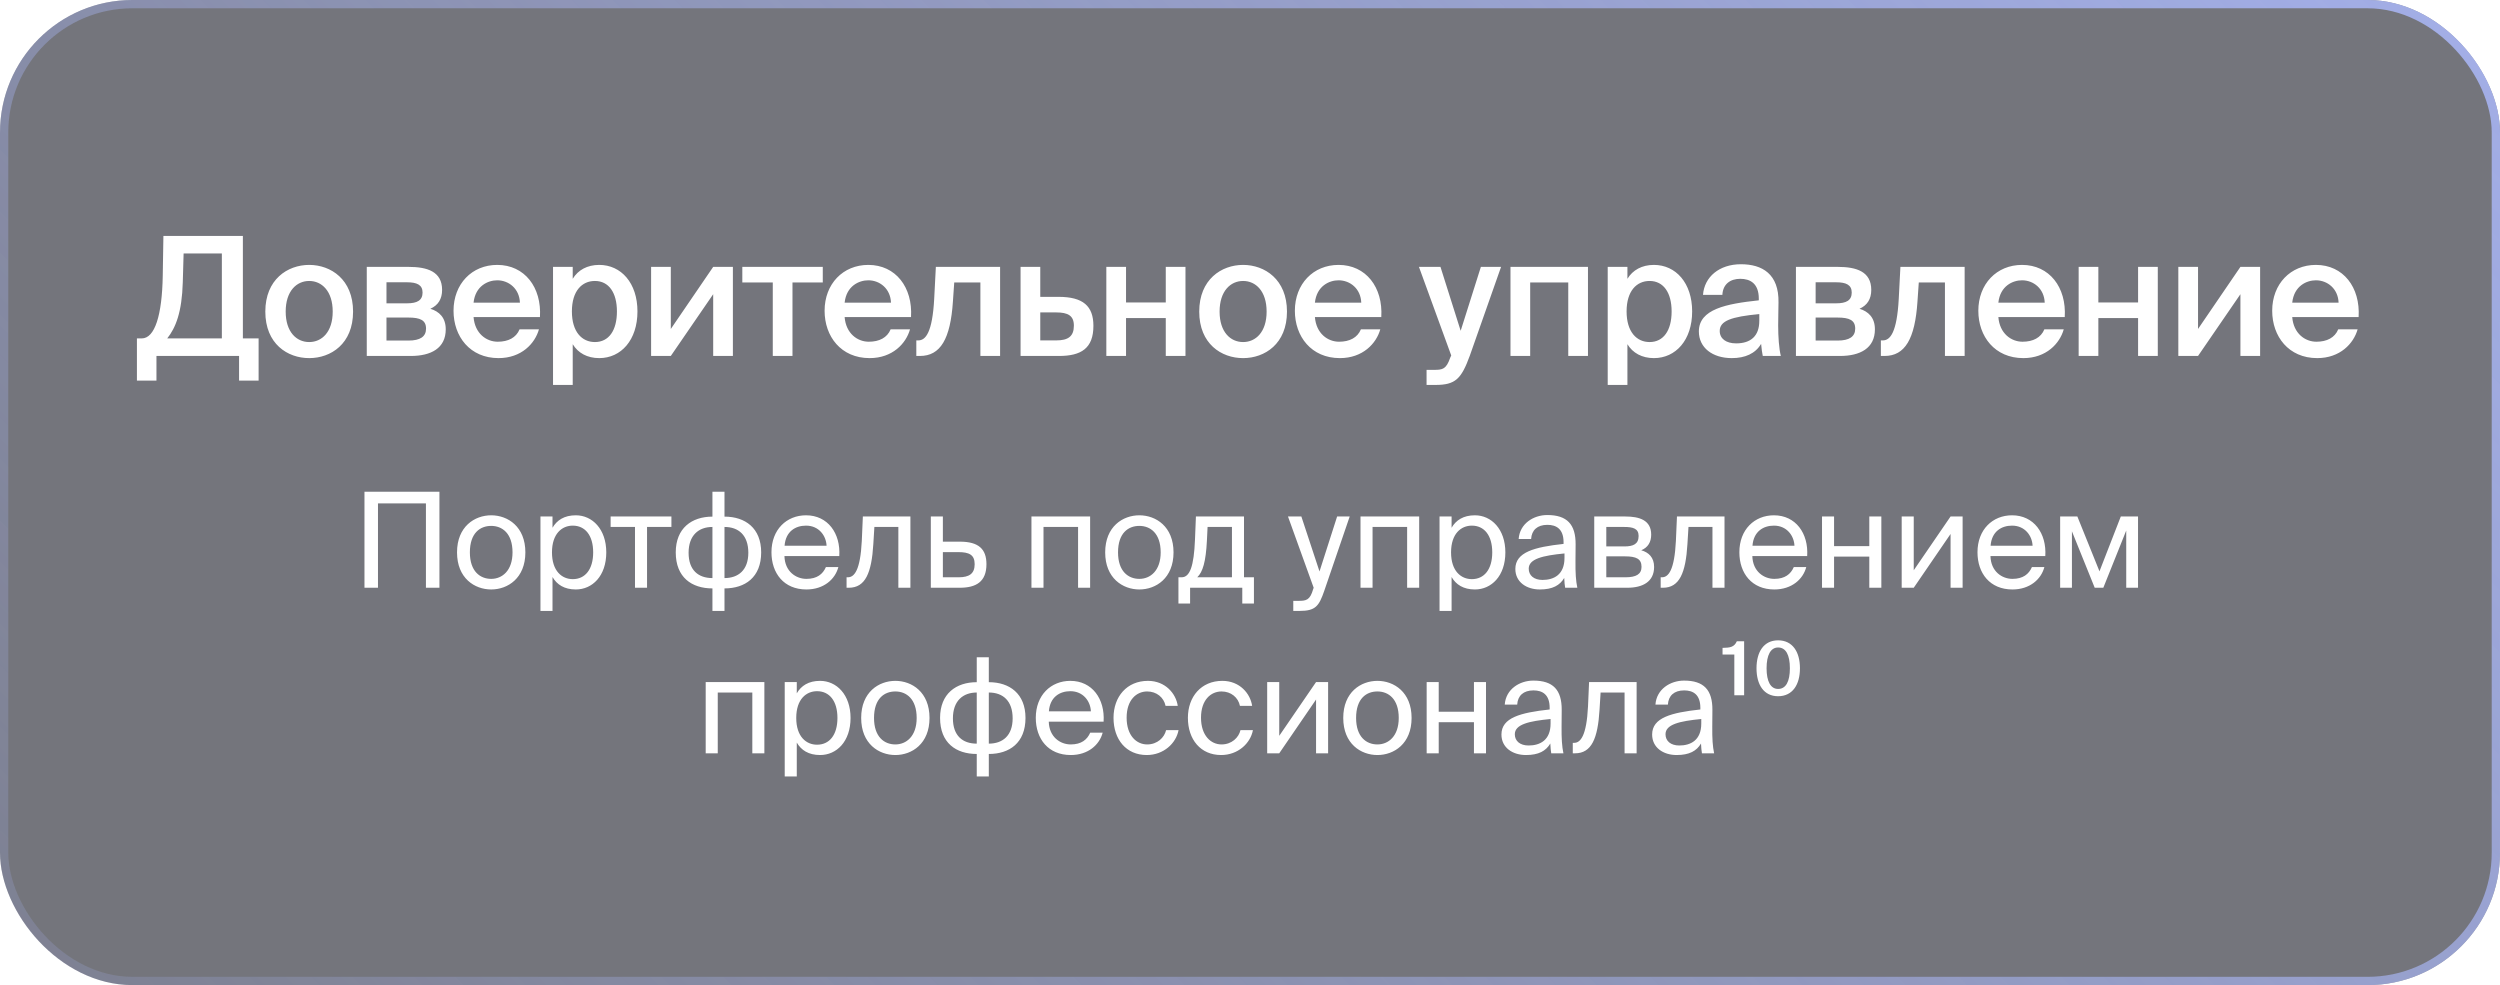 <?xml version="1.0" encoding="UTF-8"?> <svg xmlns="http://www.w3.org/2000/svg" width="302" height="119" viewBox="0 0 302 119" fill="none"> <g filter="url(#filter0_b_853_2044)"> <rect width="302" height="119" rx="16" fill="#181A26" fill-opacity="0.6"></rect> <rect x="0.5" y="0.5" width="301" height="118" rx="15.5" stroke="url(#paint0_linear_853_2044)"></rect> <path d="M31.24 40.88V45.98H28.88V43H18.9V45.98H16.54V40.88H17.12C18.7 40.88 19.58 38.1 19.66 33.3L19.74 28.5H29.34V40.88H31.24ZM26.8 40.88V30.62H22.18L22.08 34.1C21.98 37.72 21.22 39.6 20.2 40.88H26.8ZM34.511 37.64C34.511 40.12 35.831 41.32 37.35 41.32C38.87 41.32 40.191 40.12 40.191 37.64C40.191 35.16 38.87 33.94 37.35 33.94C35.831 33.94 34.511 35.16 34.511 37.64ZM37.35 32C39.971 32 42.651 33.76 42.651 37.64C42.651 41.54 39.971 43.26 37.35 43.26C34.73 43.26 32.05 41.54 32.05 37.64C32.05 33.76 34.73 32 37.35 32ZM44.306 32.24H49.366C51.606 32.24 53.406 32.8 53.406 35.02C53.406 36.12 52.926 36.88 51.986 37.3C53.046 37.62 53.846 38.36 53.846 39.78C53.846 42.08 52.046 43 49.626 43H44.306V32.24ZM46.686 36.64H49.186C50.366 36.64 51.046 36.3 51.046 35.34C51.046 34.4 50.346 34.1 49.166 34.1H46.686V36.64ZM46.686 38.36V41.14H49.346C50.766 41.14 51.466 40.66 51.466 39.7C51.466 38.68 50.766 38.36 49.326 38.36H46.686ZM65.226 38.3H57.206C57.366 40.3 58.766 41.28 60.126 41.28C61.386 41.28 62.346 40.8 62.766 39.78H65.106C64.626 41.5 62.986 43.26 60.226 43.26C56.766 43.26 54.786 40.64 54.786 37.54C54.786 34.3 57.006 32 60.066 32C63.366 32 65.446 34.7 65.226 38.3ZM60.066 33.86C58.946 33.86 57.426 34.54 57.206 36.56H62.806C62.746 34.88 61.466 33.86 60.066 33.86ZM69.085 37.62C69.085 40.1 70.305 41.32 71.865 41.32C73.545 41.32 74.525 39.92 74.525 37.62C74.525 35.36 73.545 33.94 71.865 33.94C70.305 33.94 69.085 35.14 69.085 37.62ZM66.805 32.24H69.185V33.68C69.825 32.62 70.945 32 72.385 32C75.025 32 77.005 34.18 77.005 37.62C77.005 41.08 75.025 43.26 72.385 43.26C70.945 43.26 69.825 42.64 69.185 41.58V46.5H66.805V32.24ZM88.533 32.24V43H86.153V35.54L81.033 43H78.653V32.24H81.033V39.74L86.153 32.24H88.533ZM99.392 34.12H95.732V43H93.352V34.12H89.672V32.24H99.392V34.12ZM110.051 38.3H102.031C102.191 40.3 103.591 41.28 104.951 41.28C106.211 41.28 107.171 40.8 107.591 39.78H109.931C109.451 41.5 107.811 43.26 105.051 43.26C101.591 43.26 99.611 40.64 99.611 37.54C99.611 34.3 101.831 32 104.891 32C108.191 32 110.271 34.7 110.051 38.3ZM104.891 33.86C103.771 33.86 102.251 34.54 102.031 36.56H107.631C107.571 34.88 106.291 33.86 104.891 33.86ZM120.811 43H118.431V34.12H115.271L115.111 36.44C114.811 40.94 113.611 43 111.131 43H110.691V41.12H110.931C111.811 41.12 112.631 40.18 112.851 36.1L113.051 32.24H120.811V43ZM125.664 35.86H127.884C130.844 35.86 132.084 36.98 132.084 39.36C132.084 42.08 130.604 43 127.924 43H123.284V32.24H125.664V35.86ZM125.664 41.12H127.604C129.024 41.12 129.724 40.64 129.724 39.34C129.724 38.14 129.024 37.74 127.584 37.74H125.664V41.12ZM143.205 43H140.825V38.42H136.025V43H133.645V32.24H136.025V36.54H140.825V32.24H143.205V43ZM147.327 37.64C147.327 40.12 148.647 41.32 150.167 41.32C151.687 41.32 153.007 40.12 153.007 37.64C153.007 35.16 151.687 33.94 150.167 33.94C148.647 33.94 147.327 35.16 147.327 37.64ZM150.167 32C152.787 32 155.467 33.76 155.467 37.64C155.467 41.54 152.787 43.26 150.167 43.26C147.547 43.26 144.867 41.54 144.867 37.64C144.867 33.76 147.547 32 150.167 32ZM166.86 38.3H158.84C159 40.3 160.4 41.28 161.76 41.28C163.02 41.28 163.98 40.8 164.4 39.78H166.74C166.26 41.5 164.62 43.26 161.86 43.26C158.4 43.26 156.42 40.64 156.42 37.54C156.42 34.3 158.64 32 161.7 32C165 32 167.08 34.7 166.86 38.3ZM161.7 33.86C160.58 33.86 159.06 34.54 158.84 36.56H164.44C164.38 34.88 163.1 33.86 161.7 33.86ZM173.409 46.5H172.329V44.68H173.229C174.269 44.68 174.709 44.6 175.189 43.2L175.309 42.94L171.409 32.24H174.009L176.449 39.96L178.889 32.24H181.329L177.549 42.98C176.529 45.76 175.829 46.5 173.409 46.5ZM191.826 32.24V43H189.446V34.12H184.846V43H182.466V32.24H191.826ZM196.492 37.62C196.492 40.1 197.712 41.32 199.272 41.32C200.952 41.32 201.932 39.92 201.932 37.62C201.932 35.36 200.952 33.94 199.272 33.94C197.712 33.94 196.492 35.14 196.492 37.62ZM194.212 32.24H196.592V33.68C197.232 32.62 198.352 32 199.792 32C202.432 32 204.412 34.18 204.412 37.62C204.412 41.08 202.432 43.26 199.792 43.26C198.352 43.26 197.232 42.64 196.592 41.58V46.5H194.212V32.24ZM212.523 38.76V37.94C209.123 38.26 207.743 38.76 207.743 39.98C207.743 40.92 208.523 41.48 209.723 41.48C211.483 41.48 212.523 40.6 212.523 38.76ZM209.203 43.26C206.863 43.26 205.223 42 205.223 40.04C205.223 37.34 208.543 36.7 212.463 36.28V36.08C212.463 34.24 211.423 33.68 210.223 33.68C209.023 33.68 208.123 34.32 208.063 35.62H205.723C205.883 33.44 207.703 31.92 210.303 31.92C212.883 31.92 214.903 33.1 214.843 36.54C214.843 37.06 214.803 38.34 214.803 39.32C214.803 40.68 214.903 42.1 215.123 43H212.943C212.863 42.54 212.803 42.28 212.743 41.54C212.043 42.72 210.803 43.26 209.203 43.26ZM216.949 32.24H222.009C224.249 32.24 226.049 32.8 226.049 35.02C226.049 36.12 225.569 36.88 224.629 37.3C225.689 37.62 226.489 38.36 226.489 39.78C226.489 42.08 224.689 43 222.269 43H216.949V32.24ZM219.329 36.64H221.829C223.009 36.64 223.689 36.3 223.689 35.34C223.689 34.4 222.989 34.1 221.809 34.1H219.329V36.64ZM219.329 38.36V41.14H221.989C223.409 41.14 224.109 40.66 224.109 39.7C224.109 38.68 223.409 38.36 221.969 38.36H219.329ZM237.329 43H234.949V34.12H231.789L231.629 36.44C231.329 40.94 230.129 43 227.649 43H227.209V41.12H227.449C228.329 41.12 229.149 40.18 229.369 36.1L229.569 32.24H237.329V43ZM249.422 38.3H241.402C241.562 40.3 242.962 41.28 244.322 41.28C245.582 41.28 246.542 40.8 246.962 39.78H249.302C248.822 41.5 247.182 43.26 244.422 43.26C240.962 43.26 238.982 40.64 238.982 37.54C238.982 34.3 241.202 32 244.262 32C247.562 32 249.642 34.7 249.422 38.3ZM244.262 33.86C243.142 33.86 241.622 34.54 241.402 36.56H247.002C246.942 34.88 245.662 33.86 244.262 33.86ZM260.661 43H258.281V38.42H253.481V43H251.101V32.24H253.481V36.54H258.281V32.24H260.661V43ZM273.022 32.24V43H270.642V35.54L265.522 43H263.142V32.24H265.522V39.74L270.642 32.24H273.022ZM284.921 38.3H276.901C277.061 40.3 278.461 41.28 279.821 41.28C281.081 41.28 282.041 40.8 282.461 39.78H284.801C284.321 41.5 282.681 43.26 279.921 43.26C276.461 43.26 274.481 40.64 274.481 37.54C274.481 34.3 276.701 32 279.761 32C283.061 32 285.141 34.7 284.921 38.3ZM279.761 33.86C278.641 33.86 277.121 34.54 276.901 36.56H282.501C282.441 34.88 281.161 33.86 279.761 33.86Z" fill="white"></path> <path d="M53.084 71H51.452V60.808H45.66V71H44.028V59.4H53.084V71ZM56.761 66.728C56.761 69.032 58.009 69.928 59.337 69.928C60.665 69.928 61.913 68.936 61.913 66.728C61.913 64.424 60.665 63.528 59.337 63.528C58.009 63.528 56.761 64.376 56.761 66.728ZM59.337 62.248C61.337 62.248 63.465 63.608 63.465 66.728C63.465 69.848 61.337 71.208 59.337 71.208C57.337 71.208 55.209 69.848 55.209 66.728C55.209 63.608 57.337 62.248 59.337 62.248ZM65.287 62.392H66.743V63.752C67.271 62.84 68.167 62.248 69.559 62.248C71.543 62.248 73.239 63.912 73.239 66.728C73.239 69.592 71.543 71.208 69.559 71.208C68.167 71.208 67.271 70.616 66.743 69.704V73.8H65.287V62.392ZM66.679 66.728C66.679 69 67.895 69.96 69.191 69.96C70.679 69.96 71.655 68.792 71.655 66.728C71.655 64.664 70.679 63.496 69.191 63.496C67.895 63.496 66.679 64.456 66.679 66.728ZM81.107 63.656H78.163V71H76.707V63.656H73.763V62.392H81.107V63.656ZM87.518 59.4V62.408C90.03 62.408 91.95 63.8 91.95 66.728C91.95 69.752 89.998 71.08 87.518 71.08V73.8H86.062V71.08C83.566 71.08 81.63 69.752 81.63 66.728C81.63 63.8 83.566 62.408 86.062 62.408V59.4H87.518ZM86.062 69.832V63.656C84.398 63.656 83.182 64.664 83.182 66.776C83.182 68.872 84.35 69.832 86.062 69.832ZM87.518 63.656V69.832C89.182 69.832 90.398 68.872 90.398 66.776C90.398 64.664 89.23 63.656 87.518 63.656ZM101.385 67.176H94.761C94.809 69.032 96.153 69.928 97.417 69.928C98.697 69.928 99.401 69.352 99.769 68.504H101.273C100.889 69.976 99.513 71.208 97.417 71.208C94.697 71.208 93.193 69.256 93.193 66.712C93.193 63.976 95.017 62.248 97.369 62.248C100.009 62.248 101.561 64.44 101.385 67.176ZM97.369 63.496C96.089 63.496 94.905 64.2 94.777 65.928H99.849C99.801 64.712 98.921 63.496 97.369 63.496ZM109.977 62.392V71H108.521V63.656H105.625L105.497 65.736C105.289 69.208 104.537 71 102.537 71H102.265V69.736H102.425C103.193 69.736 103.929 68.904 104.105 65.336L104.233 62.392H109.977ZM113.899 65.432H115.947C118.203 65.432 119.163 66.312 119.163 68.152C119.163 70.28 117.915 71 115.931 71H112.443V62.392H113.899V65.432ZM113.899 69.736H115.803C117.083 69.736 117.739 69.304 117.739 68.152C117.739 67.016 117.067 66.696 115.771 66.696H113.899V69.736ZM131.687 62.392V71H130.231V63.656H126.055V71H124.599V62.392H131.687ZM135.058 66.728C135.058 69.032 136.306 69.928 137.634 69.928C138.962 69.928 140.21 68.936 140.21 66.728C140.21 64.424 138.962 63.528 137.634 63.528C136.306 63.528 135.058 64.376 135.058 66.728ZM137.634 62.248C139.634 62.248 141.762 63.608 141.762 66.728C141.762 69.848 139.634 71.208 137.634 71.208C135.634 71.208 133.506 69.848 133.506 66.728C133.506 63.608 135.634 62.248 137.634 62.248ZM151.475 69.736V72.904H150.067V71H143.763V72.904H142.355V69.736H142.739C143.715 69.736 144.227 68.456 144.355 65.16L144.467 62.392H150.275V69.736H151.475ZM148.819 69.736V63.656H145.875L145.795 65.304C145.667 67.848 145.299 69.096 144.627 69.736H148.819ZM156.228 73.8V72.584H156.82C157.78 72.584 158.244 72.52 158.628 71.176L158.692 71L155.588 62.392H157.204L159.396 69.032L161.524 62.392H163.044L159.972 71.368C159.332 73.224 158.916 73.8 156.98 73.8H156.228ZM171.437 62.392V71H169.981V63.656H165.805V71H164.349V62.392H171.437ZM173.896 62.392H175.352V63.752C175.88 62.84 176.776 62.248 178.168 62.248C180.152 62.248 181.848 63.912 181.848 66.728C181.848 69.592 180.152 71.208 178.168 71.208C176.776 71.208 175.88 70.616 175.352 69.704V73.8H173.896V62.392ZM175.288 66.728C175.288 69 176.504 69.96 177.8 69.96C179.288 69.96 180.264 68.792 180.264 66.728C180.264 64.664 179.288 63.496 177.8 63.496C176.504 63.496 175.288 64.456 175.288 66.728ZM188.99 67.4V66.856C186.35 67.112 184.67 67.512 184.67 68.696C184.67 69.512 185.294 70.056 186.334 70.056C187.694 70.056 188.99 69.432 188.99 67.4ZM186.014 71.208C184.398 71.208 183.054 70.312 183.054 68.728C183.054 66.696 185.358 66.088 188.878 65.704V65.496C188.878 63.912 188.014 63.4 186.926 63.4C185.71 63.4 185.022 64.04 184.958 65.112H183.454C183.582 63.256 185.246 62.216 186.91 62.216C189.294 62.216 190.35 63.336 190.334 65.768L190.318 67.752C190.302 69.208 190.366 70.184 190.542 71H189.07C189.022 70.68 188.974 70.328 188.958 69.816C188.43 70.712 187.55 71.208 186.014 71.208ZM192.584 62.392H196.328C198.056 62.392 199.464 62.84 199.464 64.584C199.464 65.496 199.064 66.136 198.264 66.472C199.16 66.728 199.816 67.336 199.816 68.488C199.816 70.28 198.424 71 196.584 71H192.584V62.392ZM194.04 66.008H196.232C197.304 66.008 197.944 65.72 197.944 64.744C197.944 63.848 197.272 63.656 196.184 63.656H194.04V66.008ZM194.04 67.208V69.736H196.36C197.64 69.736 198.296 69.368 198.296 68.472C198.296 67.512 197.656 67.208 196.312 67.208H194.04ZM208.321 62.392V71H206.865V63.656H203.969L203.841 65.736C203.633 69.208 202.881 71 200.881 71H200.609V69.736H200.769C201.537 69.736 202.273 68.904 202.449 65.336L202.577 62.392H208.321ZM218.307 67.176H211.683C211.731 69.032 213.075 69.928 214.339 69.928C215.619 69.928 216.323 69.352 216.691 68.504H218.195C217.811 69.976 216.435 71.208 214.339 71.208C211.619 71.208 210.115 69.256 210.115 66.712C210.115 63.976 211.939 62.248 214.291 62.248C216.931 62.248 218.483 64.44 218.307 67.176ZM214.291 63.496C213.011 63.496 211.827 64.2 211.699 65.928H216.771C216.723 64.712 215.843 63.496 214.291 63.496ZM227.267 71H225.811V67.24H221.555V71H220.099V62.392H221.555V65.976H225.811V62.392H227.267V71ZM235.628 71V64.504L231.18 71H229.724V62.392H231.18V68.888L235.628 62.392H237.084V71H235.628ZM247.072 67.176H240.448C240.496 69.032 241.84 69.928 243.104 69.928C244.384 69.928 245.088 69.352 245.456 68.504H246.96C246.576 69.976 245.2 71.208 243.104 71.208C240.384 71.208 238.88 69.256 238.88 66.712C238.88 63.976 240.704 62.248 243.056 62.248C245.696 62.248 247.248 64.44 247.072 67.176ZM243.056 63.496C241.776 63.496 240.592 64.2 240.464 65.928H245.536C245.488 64.712 244.608 63.496 243.056 63.496ZM258.273 62.392V71H256.849V64.088L254.081 71H253.041L250.289 64.184V71H248.865V62.392H250.945L253.617 69.016L256.193 62.392H258.273ZM92.336 82.392V91H90.88V83.656H86.704V91H85.248V82.392H92.336ZM94.794 82.392H96.251V83.752C96.778 82.84 97.674 82.248 99.067 82.248C101.051 82.248 102.747 83.912 102.747 86.728C102.747 89.592 101.051 91.208 99.067 91.208C97.674 91.208 96.778 90.616 96.251 89.704V93.8H94.794V82.392ZM96.186 86.728C96.186 89 97.403 89.96 98.698 89.96C100.187 89.96 101.163 88.792 101.163 86.728C101.163 84.664 100.187 83.496 98.698 83.496C97.403 83.496 96.186 84.456 96.186 86.728ZM105.582 86.728C105.582 89.032 106.83 89.928 108.158 89.928C109.486 89.928 110.734 88.936 110.734 86.728C110.734 84.424 109.486 83.528 108.158 83.528C106.83 83.528 105.582 84.376 105.582 86.728ZM108.158 82.248C110.158 82.248 112.286 83.608 112.286 86.728C112.286 89.848 110.158 91.208 108.158 91.208C106.158 91.208 104.03 89.848 104.03 86.728C104.03 83.608 106.158 82.248 108.158 82.248ZM119.448 79.4V82.408C121.96 82.408 123.88 83.8 123.88 86.728C123.88 89.752 121.928 91.08 119.448 91.08V93.8H117.992V91.08C115.496 91.08 113.56 89.752 113.56 86.728C113.56 83.8 115.496 82.408 117.992 82.408V79.4H119.448ZM117.992 89.832V83.656C116.328 83.656 115.112 84.664 115.112 86.776C115.112 88.872 116.28 89.832 117.992 89.832ZM119.448 83.656V89.832C121.112 89.832 122.328 88.872 122.328 86.776C122.328 84.664 121.16 83.656 119.448 83.656ZM133.315 87.176H126.691C126.739 89.032 128.083 89.928 129.347 89.928C130.627 89.928 131.331 89.352 131.699 88.504H133.203C132.819 89.976 131.443 91.208 129.347 91.208C126.627 91.208 125.123 89.256 125.123 86.712C125.123 83.976 126.947 82.248 129.299 82.248C131.939 82.248 133.491 84.44 133.315 87.176ZM129.299 83.496C128.019 83.496 126.835 84.2 126.707 85.928H131.779C131.731 84.712 130.851 83.496 129.299 83.496ZM138.673 82.248C140.785 82.248 142.065 83.8 142.273 85.272H140.801C140.593 84.248 139.713 83.528 138.577 83.528C137.297 83.528 136.097 84.536 136.097 86.696C136.097 88.872 137.297 89.928 138.577 89.928C139.809 89.928 140.657 89.096 140.865 88.2H142.369C142.065 89.816 140.545 91.208 138.529 91.208C136.049 91.208 134.513 89.336 134.513 86.712C134.513 84.152 136.129 82.248 138.673 82.248ZM147.658 82.248C149.77 82.248 151.05 83.8 151.258 85.272H149.786C149.578 84.248 148.698 83.528 147.562 83.528C146.282 83.528 145.082 84.536 145.082 86.696C145.082 88.872 146.282 89.928 147.562 89.928C148.794 89.928 149.642 89.096 149.85 88.2H151.354C151.05 89.816 149.53 91.208 147.514 91.208C145.034 91.208 143.498 89.336 143.498 86.712C143.498 84.152 145.114 82.248 147.658 82.248ZM158.98 91V84.504L154.532 91H153.076V82.392H154.532V88.888L158.98 82.392H160.436V91H158.98ZM163.816 86.728C163.816 89.032 165.064 89.928 166.392 89.928C167.72 89.928 168.968 88.936 168.968 86.728C168.968 84.424 167.72 83.528 166.392 83.528C165.064 83.528 163.816 84.376 163.816 86.728ZM166.392 82.248C168.392 82.248 170.52 83.608 170.52 86.728C170.52 89.848 168.392 91.208 166.392 91.208C164.392 91.208 162.264 89.848 162.264 86.728C162.264 83.608 164.392 82.248 166.392 82.248ZM179.509 91H178.053V87.24H173.797V91H172.341V82.392H173.797V85.976H178.053V82.392H179.509V91ZM187.31 87.4V86.856C184.67 87.112 182.99 87.512 182.99 88.696C182.99 89.512 183.614 90.056 184.654 90.056C186.014 90.056 187.31 89.432 187.31 87.4ZM184.334 91.208C182.718 91.208 181.374 90.312 181.374 88.728C181.374 86.696 183.678 86.088 187.198 85.704V85.496C187.198 83.912 186.334 83.4 185.246 83.4C184.03 83.4 183.342 84.04 183.278 85.112H181.774C181.902 83.256 183.566 82.216 185.23 82.216C187.614 82.216 188.67 83.336 188.654 85.768L188.638 87.752C188.622 89.208 188.686 90.184 188.862 91H187.39C187.342 90.68 187.294 90.328 187.278 89.816C186.75 90.712 185.87 91.208 184.334 91.208ZM197.704 82.392V91H196.248V83.656H193.352L193.224 85.736C193.016 89.208 192.264 91 190.264 91H189.992V89.736H190.152C190.92 89.736 191.656 88.904 191.832 85.336L191.96 82.392H197.704ZM205.514 87.4V86.856C202.874 87.112 201.194 87.512 201.194 88.696C201.194 89.512 201.818 90.056 202.858 90.056C204.218 90.056 205.514 89.432 205.514 87.4ZM202.538 91.208C200.922 91.208 199.578 90.312 199.578 88.728C199.578 86.696 201.882 86.088 205.402 85.704V85.496C205.402 83.912 204.538 83.4 203.45 83.4C202.234 83.4 201.546 84.04 201.482 85.112H199.978C200.106 83.256 201.77 82.216 203.434 82.216C205.818 82.216 206.874 83.336 206.858 85.768L206.842 87.752C206.826 89.208 206.89 90.184 207.066 91H205.594C205.546 90.68 205.498 90.328 205.482 89.816C204.954 90.712 204.074 91.208 202.538 91.208ZM210.691 83.992H209.507V79.064H208.083V78.264C209.027 78.248 209.491 78.168 209.811 77.464H210.691V83.992ZM214.794 84.104C213.066 84.104 212.186 82.712 212.186 80.728C212.186 78.744 213.066 77.352 214.794 77.352C216.538 77.352 217.434 78.744 217.434 80.728C217.434 82.712 216.538 84.104 214.794 84.104ZM214.794 83.224C215.738 83.224 216.218 82.328 216.218 80.728C216.218 79.128 215.738 78.216 214.794 78.216C213.898 78.216 213.402 79.128 213.402 80.728C213.402 82.328 213.898 83.224 214.794 83.224Z" fill="white"></path> </g> <defs> <filter id="filter0_b_853_2044" x="-20" y="-20" width="342" height="159" filterUnits="userSpaceOnUse" color-interpolation-filters="sRGB"> <feFlood flood-opacity="0" result="BackgroundImageFix"></feFlood> <feGaussianBlur in="BackgroundImageFix" stdDeviation="10"></feGaussianBlur> <feComposite in2="SourceAlpha" operator="in" result="effect1_backgroundBlur_853_2044"></feComposite> <feBlend mode="normal" in="SourceGraphic" in2="effect1_backgroundBlur_853_2044" result="shape"></feBlend> </filter> <linearGradient id="paint0_linear_853_2044" x1="364.61" y1="-49" x2="47.047" y2="268.168" gradientUnits="userSpaceOnUse"> <stop stop-color="#ADBBFF"></stop> <stop offset="1" stop-color="#ADBBFF" stop-opacity="0"></stop> </linearGradient> </defs> </svg> 